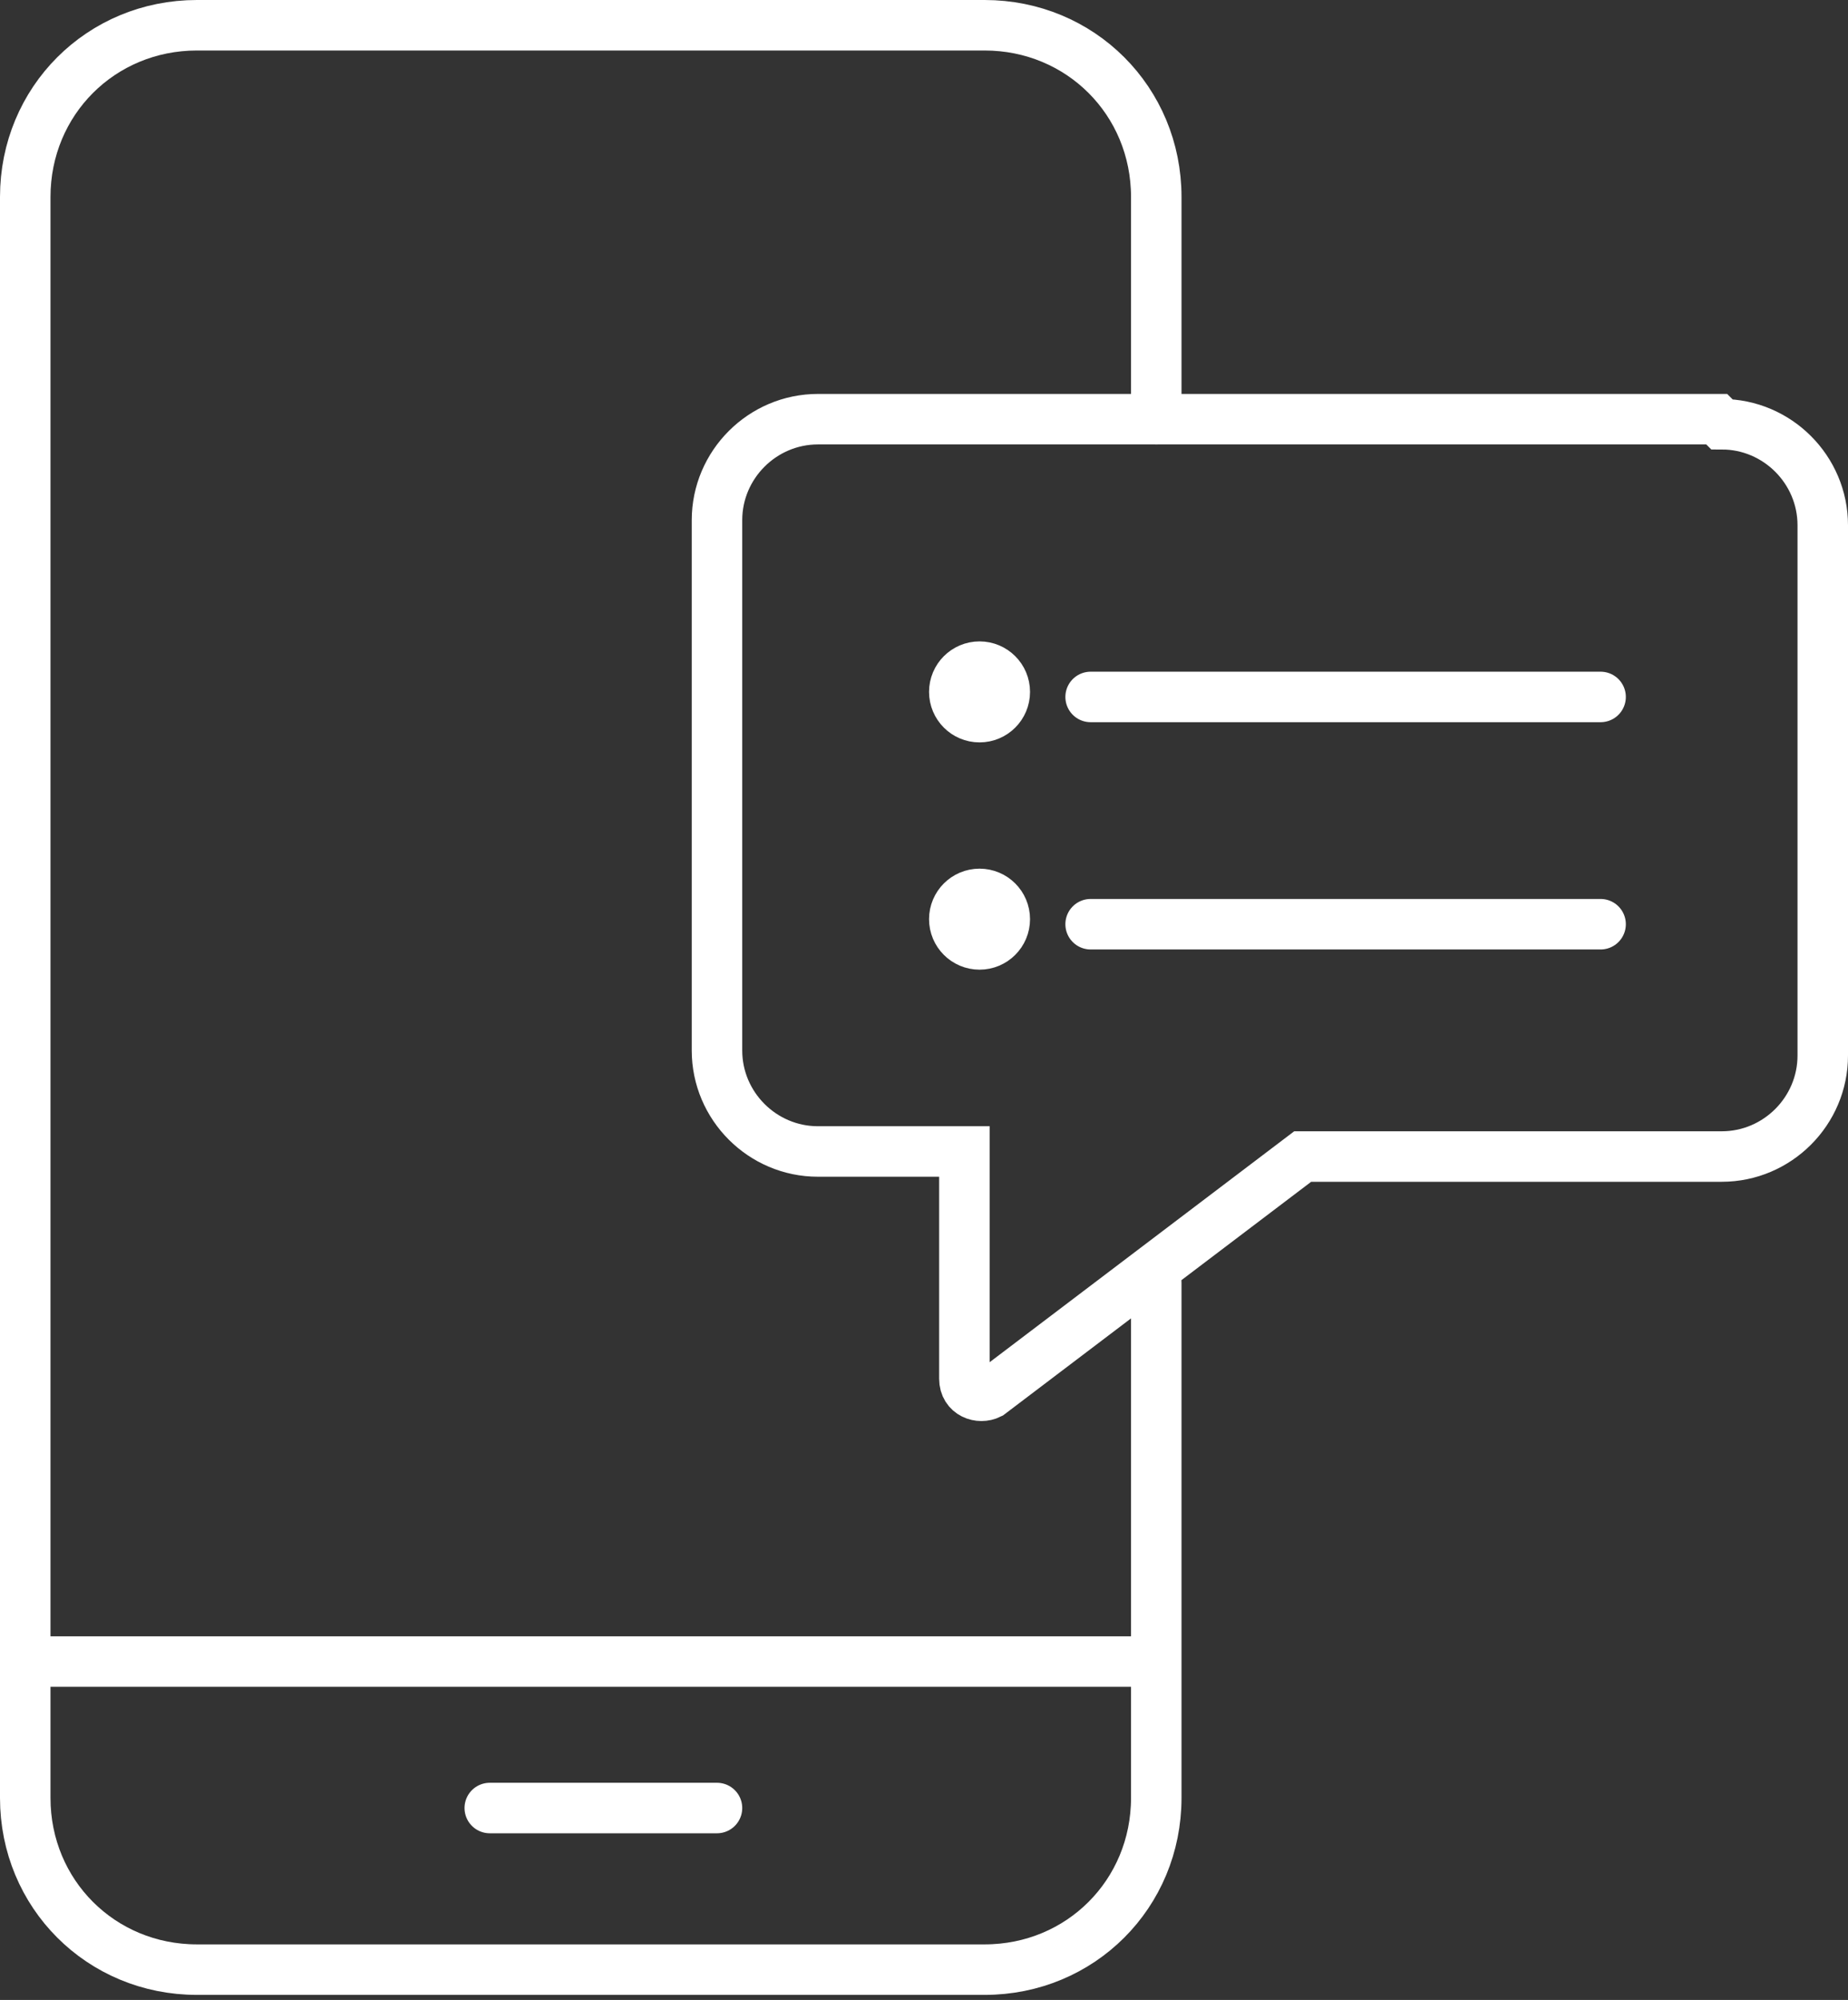 <?xml version="1.0" encoding="UTF-8"?><svg id="Capa_2" xmlns="http://www.w3.org/2000/svg" viewBox="0 0 36.6 39.6"><rect x="0" y="0" width="36.6" height="39.6" fill="#333333" stroke="none"/><defs><style>.cls-1{fill:none;stroke:#fff;stroke-linecap:round;stroke-miterlimit:10;}</style></defs><g id="Capa_1-2"><path class="cls-1" d="M22.9,25.4v10.2c0,1.9-1.5,3.4-3.4,3.4H3.9c-1.9,0-3.4-1.5-3.4-3.4V3.9C.5,2,2,.5,3.9.5h15.6c1.9,0,3.4,1.5,3.4,3.4v4.4"/><path class="cls-1" d="M34,8.3h-17.8c-1.1,0-2,.9-2,2v10.5c0,1.1.9,2,2,2h2.9v4.5c0,.3.3.4.5.3l6.2-4.7h8.3c1.1,0,2-.9,2-2v-10.5c0-1.1-.9-2-2-2Z"/><line class="cls-1" x1="31.7" y1="13.8" x2="21.6" y2="13.8"/><line class="cls-1" x1="31.7" y1="18.3" x2="21.6" y2="18.3"/><line class="cls-1" x1=".7" y1="32.9" x2="22.4" y2="32.9"/><line class="cls-1" x1="9.7" y1="35.8" x2="14.2" y2="35.8"/><circle class="cls-1" cx="19.4" cy="13.7" r=".5"/><circle class="cls-1" cx="19.4" cy="18.2" r=".5"/></g></svg>